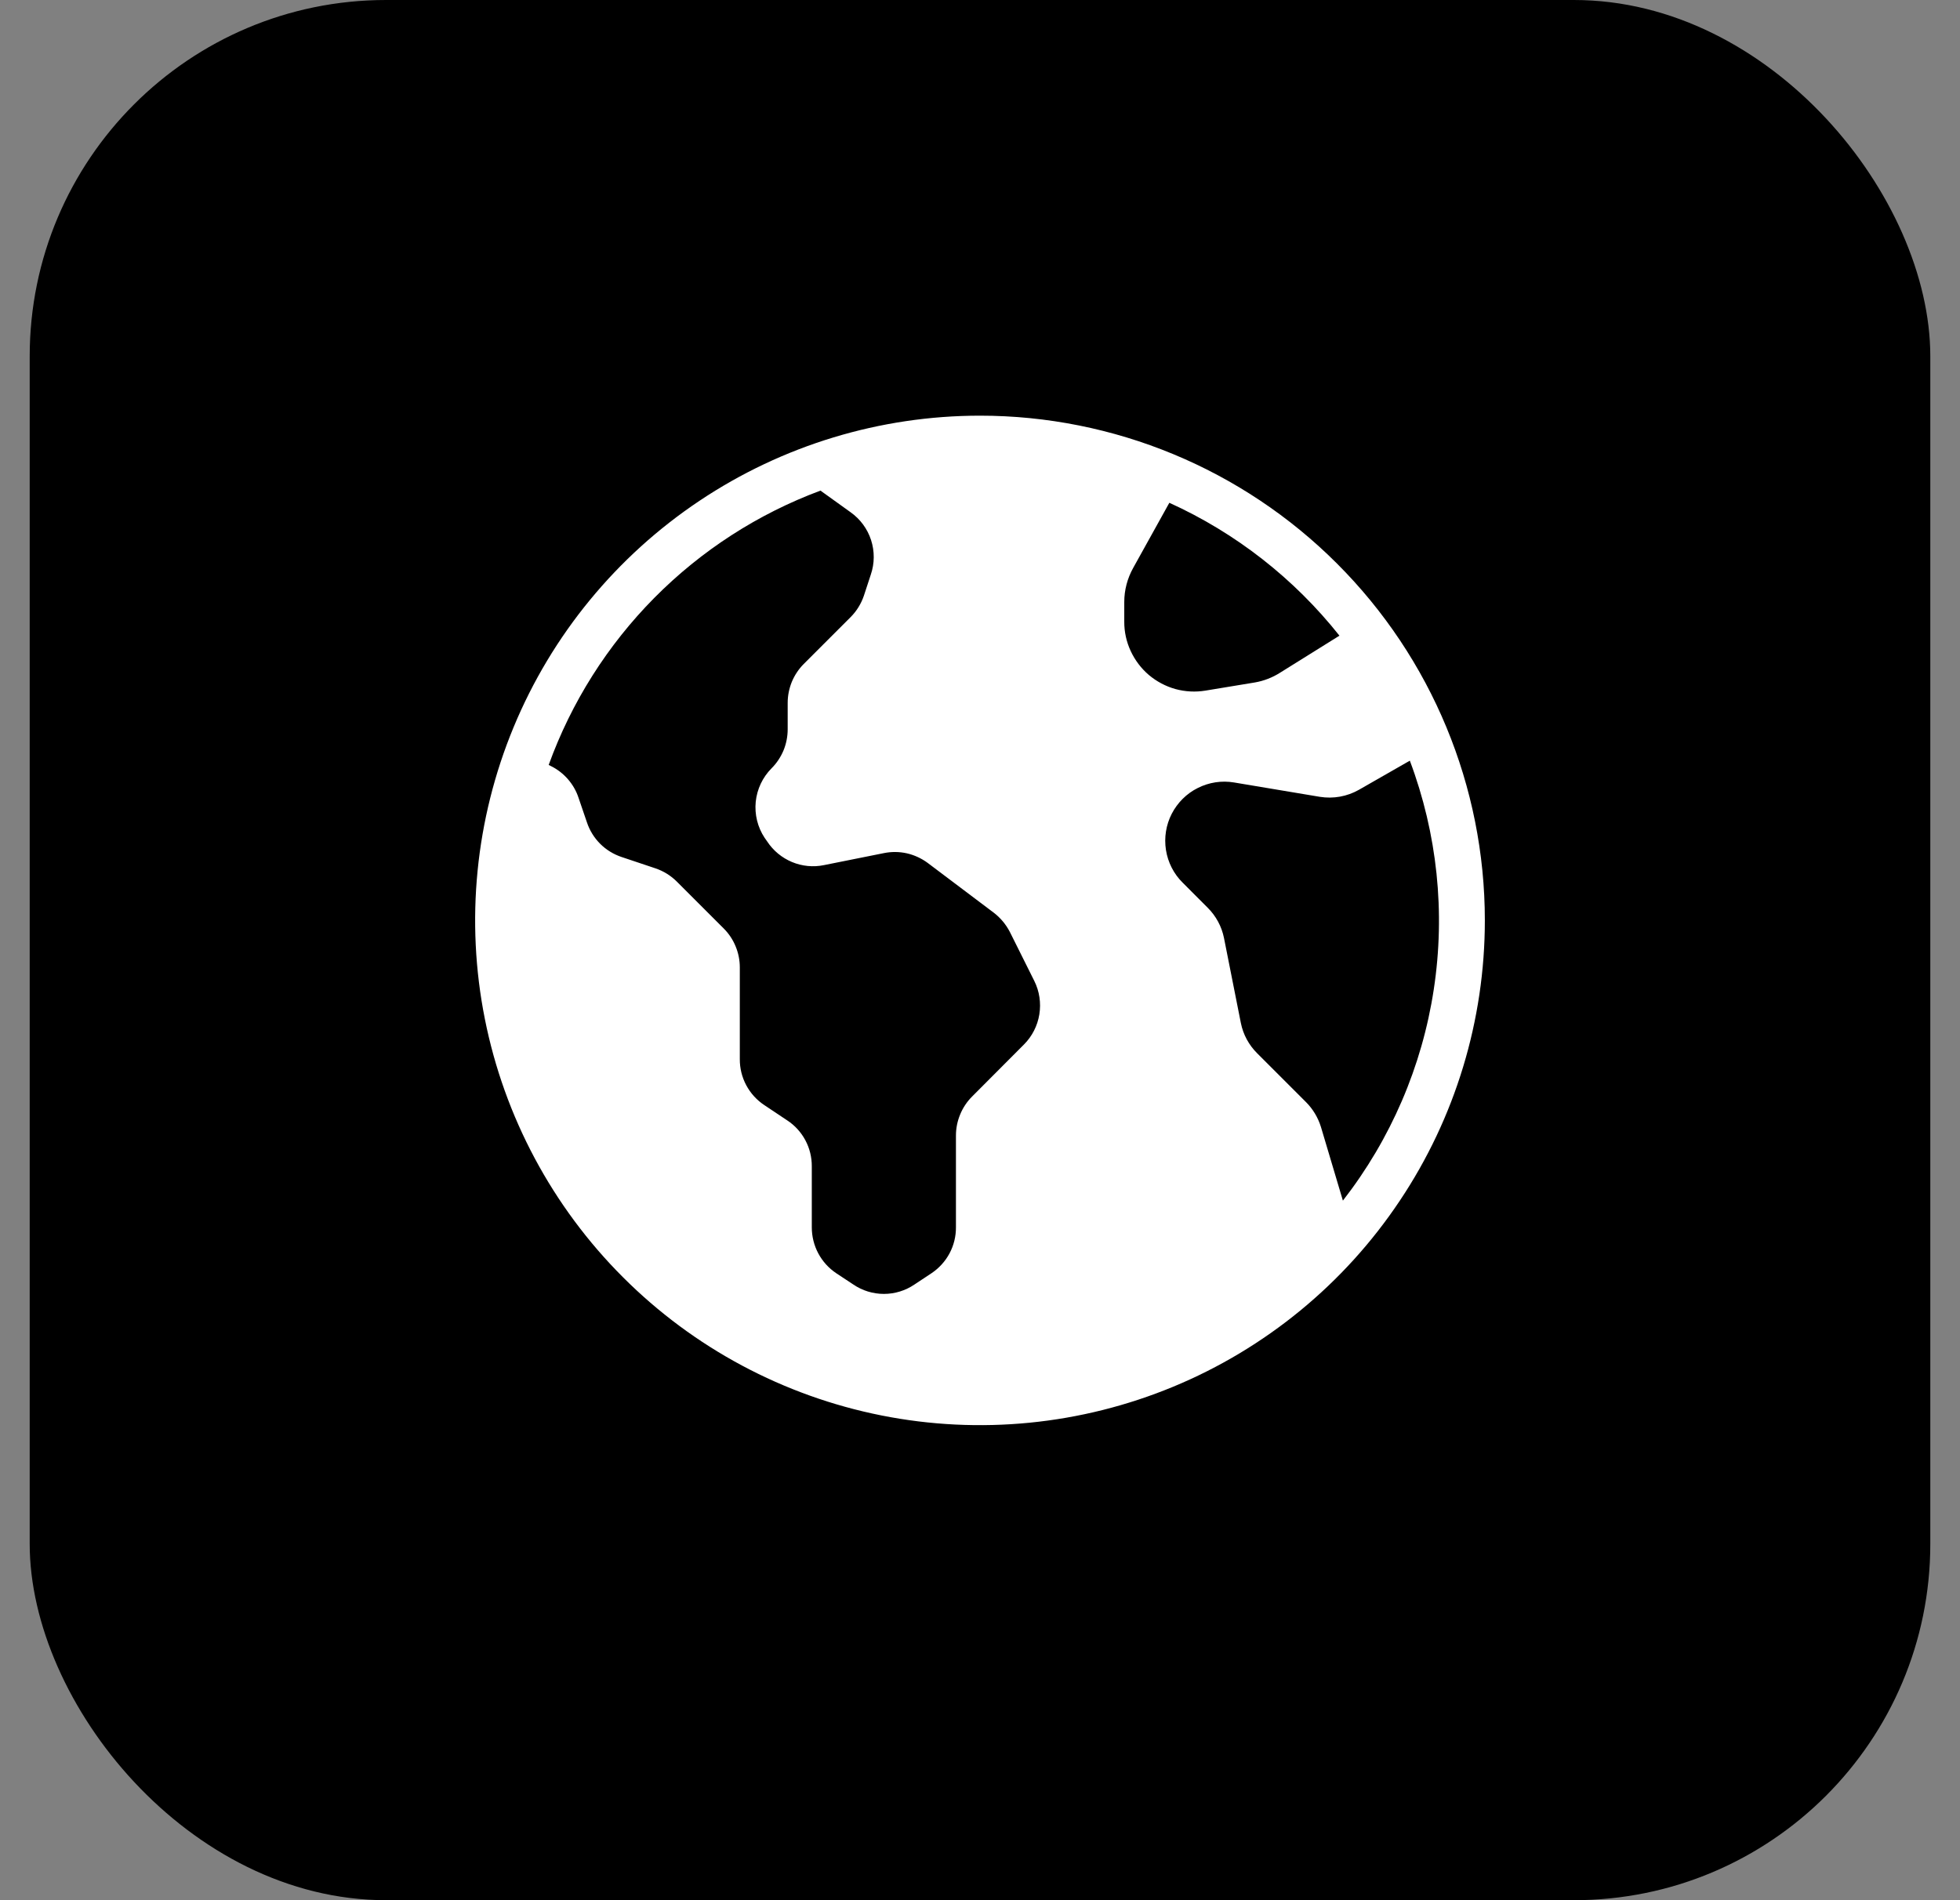 <?xml version="1.0" encoding="UTF-8"?> <svg xmlns="http://www.w3.org/2000/svg" width="33" height="32" viewBox="0 0 33 32" fill="none"><rect x="0" y="0" width="33" height="32" fill="#808080" stroke="none"/><rect x="0.5" width="32" height="32" rx="6" fill="black"></rect><path d="M16.5 7C14.819 7 13.175 7.499 11.778 8.433C10.38 9.367 9.29 10.694 8.647 12.247C8.004 13.8 7.835 15.509 8.163 17.158C8.491 18.807 9.301 20.322 10.49 21.51C11.678 22.699 13.193 23.509 14.842 23.837C16.491 24.165 18.2 23.996 19.753 23.353C21.306 22.71 22.634 21.62 23.567 20.222C24.502 18.825 25 17.181 25 15.5C25 13.246 24.105 11.084 22.51 9.49C20.916 7.896 18.754 7 16.5 7ZM22.24 18.977C22.191 18.82 22.105 18.676 21.989 18.56L21.167 17.738C21.027 17.599 20.931 17.422 20.892 17.228L20.608 15.796C20.569 15.602 20.473 15.425 20.333 15.286L19.912 14.864C19.762 14.716 19.664 14.523 19.631 14.315C19.598 14.106 19.632 13.892 19.728 13.705C19.825 13.517 19.978 13.364 20.167 13.27C20.355 13.175 20.569 13.142 20.777 13.177L22.223 13.419C22.449 13.455 22.68 13.414 22.879 13.301L23.737 12.81C24.199 14.039 24.338 15.365 24.14 16.662C23.943 17.959 23.416 19.184 22.61 20.219L22.24 18.977ZM22.552 10.705L21.555 11.327C21.425 11.41 21.279 11.467 21.127 11.493L20.297 11.63C20.128 11.658 19.956 11.649 19.791 11.604C19.626 11.558 19.474 11.477 19.343 11.367C19.213 11.256 19.109 11.118 19.037 10.963C18.965 10.808 18.928 10.64 18.929 10.469V10.137C18.929 9.937 18.981 9.741 19.078 9.566L19.688 8.467C20.807 8.975 21.788 9.742 22.552 10.705ZM13.814 8.262L14.322 8.627C14.484 8.742 14.605 8.906 14.666 9.095C14.727 9.284 14.726 9.487 14.662 9.675L14.545 10.032C14.499 10.167 14.423 10.291 14.322 10.392L13.533 11.181C13.447 11.267 13.379 11.37 13.332 11.482C13.286 11.595 13.262 11.715 13.262 11.837V12.282C13.262 12.404 13.238 12.524 13.192 12.637C13.145 12.749 13.077 12.852 12.991 12.938C12.84 13.09 12.746 13.289 12.724 13.502C12.703 13.715 12.755 13.929 12.873 14.108L12.918 14.172C13.019 14.326 13.165 14.446 13.335 14.517C13.505 14.588 13.693 14.606 13.873 14.569L14.881 14.367C15.008 14.341 15.14 14.342 15.267 14.37C15.394 14.399 15.513 14.454 15.618 14.531L16.73 15.369C16.844 15.456 16.936 15.566 17.002 15.693L17.414 16.519C17.501 16.693 17.53 16.89 17.499 17.083C17.468 17.275 17.377 17.453 17.24 17.59L16.366 18.467C16.28 18.553 16.212 18.656 16.166 18.768C16.119 18.881 16.095 19.001 16.095 19.123V20.668C16.096 20.821 16.059 20.972 15.987 21.107C15.915 21.242 15.81 21.357 15.683 21.442L15.396 21.632C15.244 21.735 15.065 21.79 14.882 21.79C14.698 21.79 14.519 21.735 14.368 21.632L14.08 21.442C13.953 21.357 13.849 21.242 13.777 21.107C13.705 20.972 13.668 20.821 13.668 20.668V19.642C13.669 19.489 13.632 19.338 13.56 19.203C13.488 19.068 13.384 18.953 13.256 18.869L12.868 18.61C12.74 18.525 12.636 18.41 12.564 18.275C12.492 18.14 12.455 17.989 12.456 17.837V16.291C12.456 16.169 12.432 16.049 12.385 15.936C12.339 15.824 12.271 15.721 12.184 15.635L11.395 14.846C11.294 14.745 11.171 14.669 11.035 14.623L10.468 14.433C10.332 14.388 10.207 14.312 10.105 14.21C10.003 14.108 9.926 13.983 9.881 13.846L9.741 13.436C9.703 13.32 9.642 13.214 9.562 13.122C9.482 13.03 9.385 12.955 9.276 12.901L9.238 12.882C9.62 11.826 10.227 10.866 11.017 10.068C11.807 9.27 12.761 8.654 13.814 8.262Z" fill="white"></path></svg> 